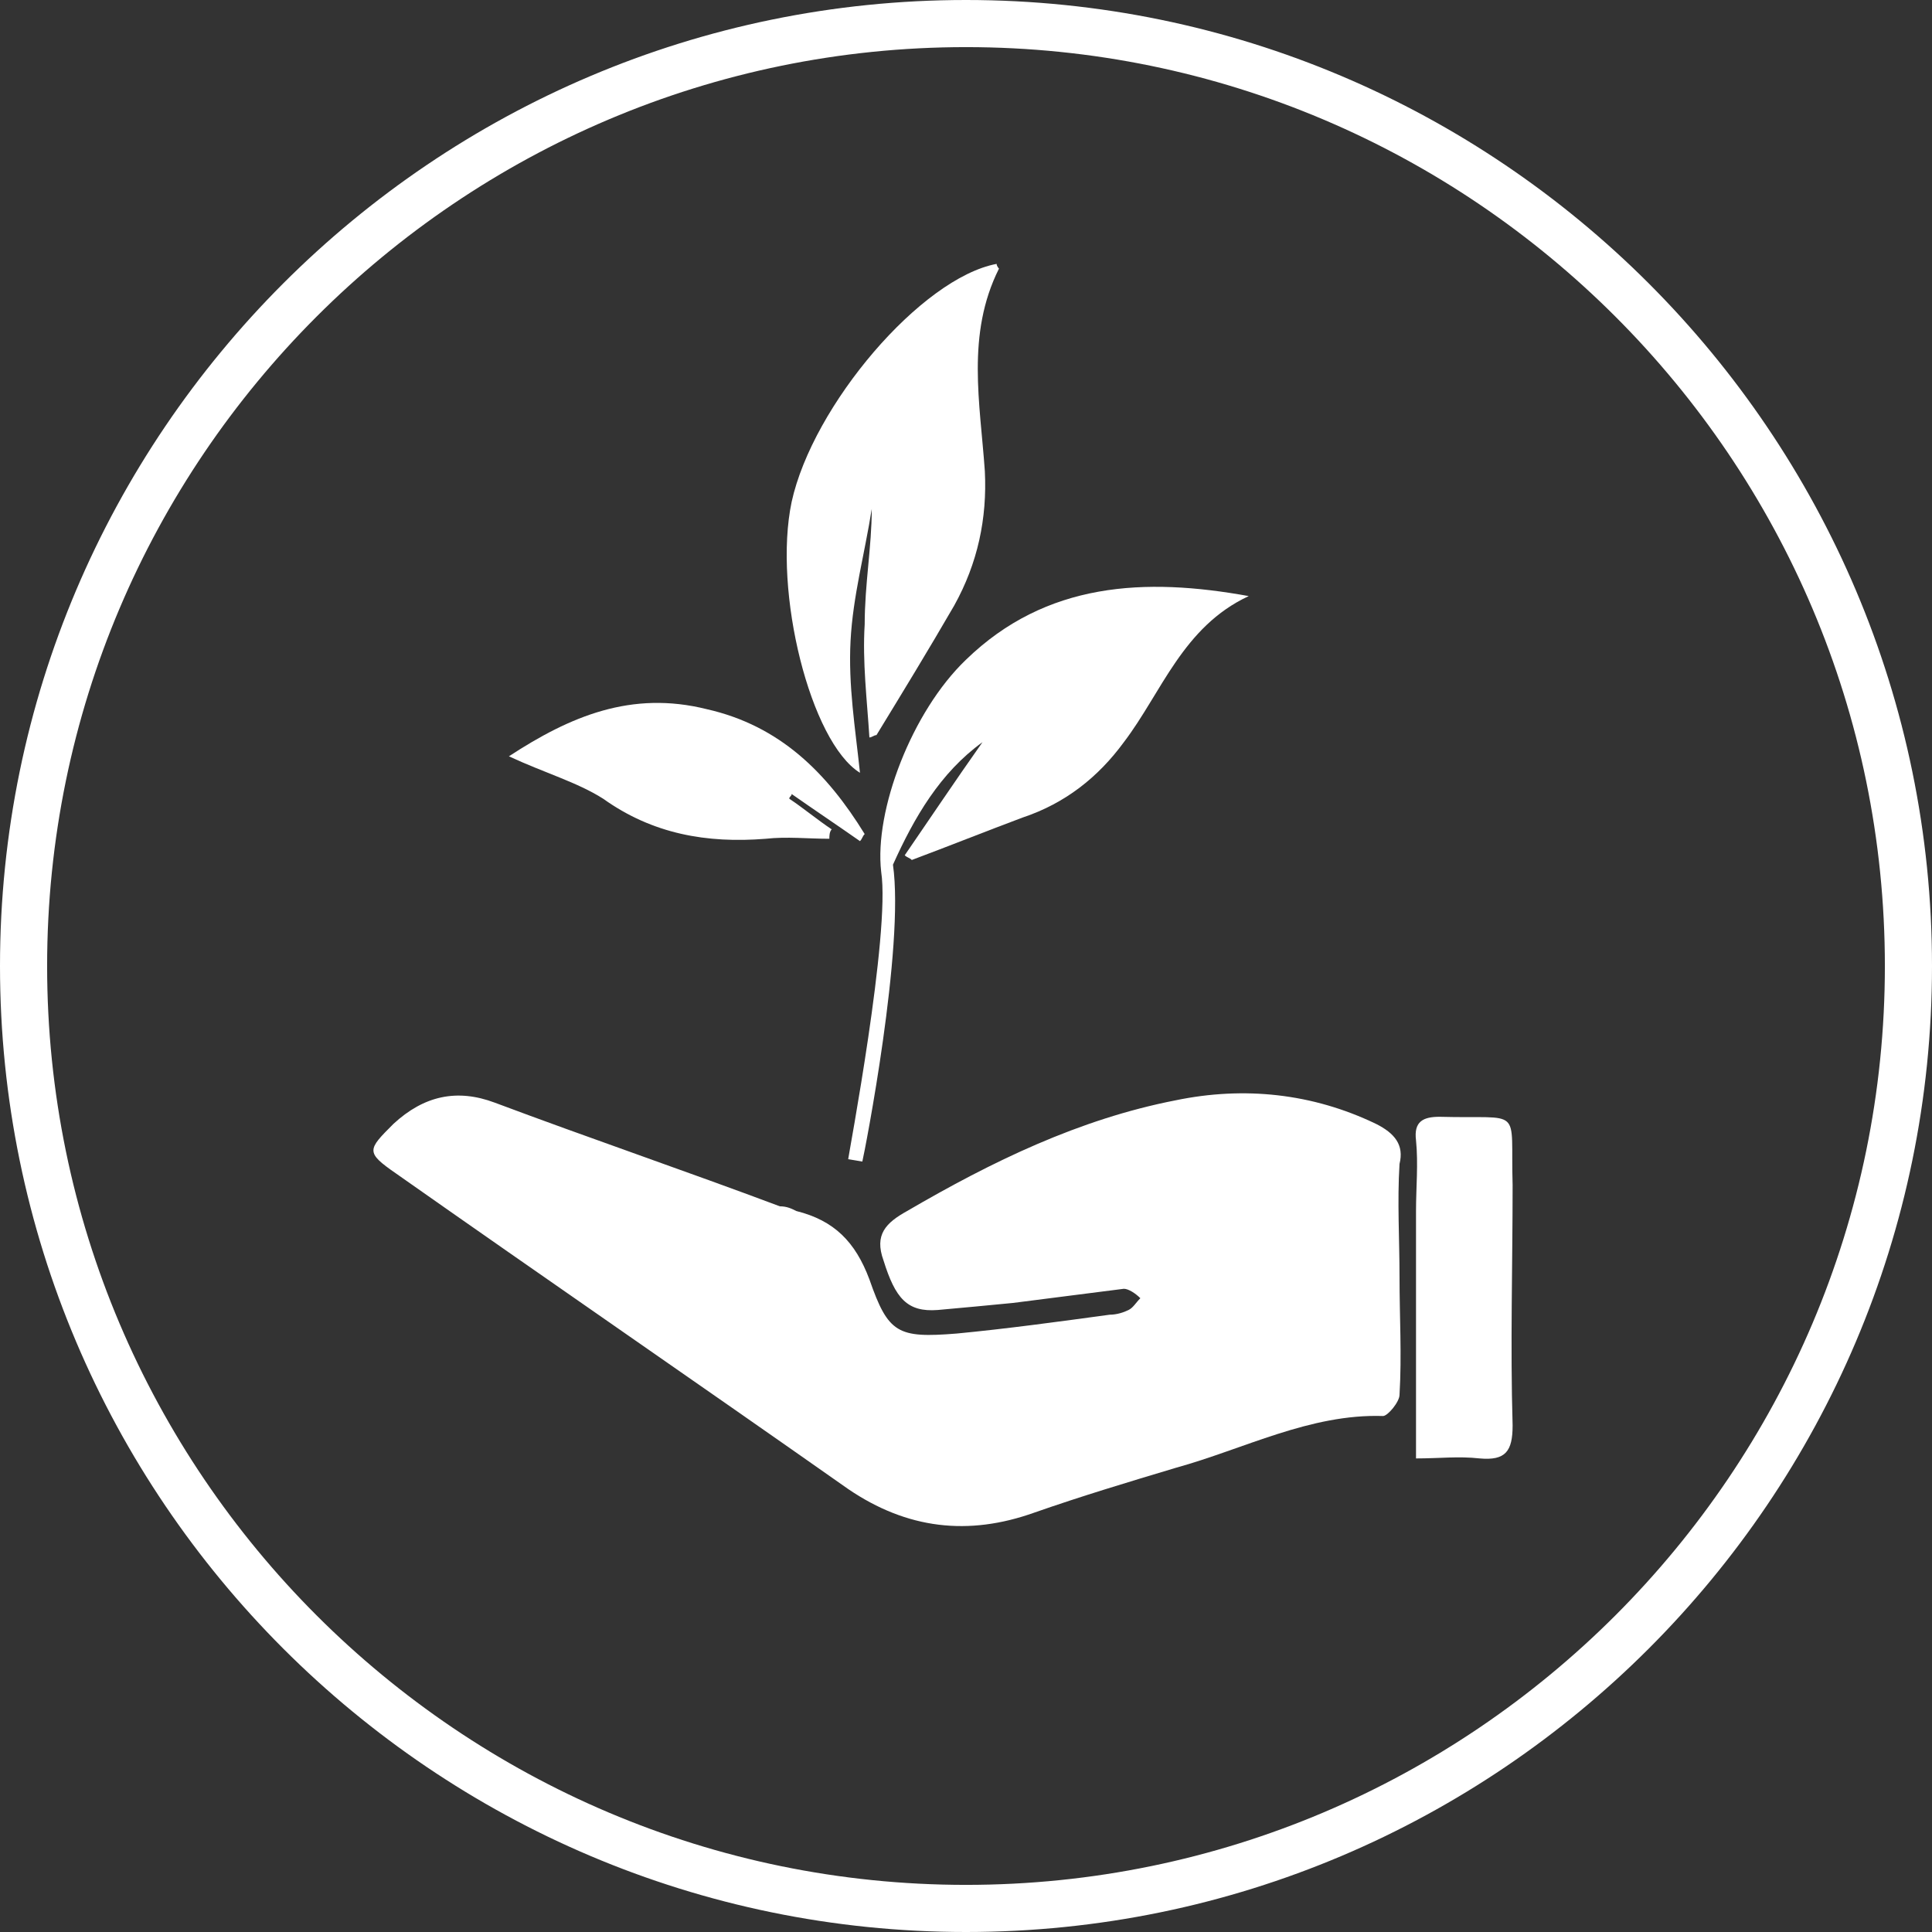 <?xml version="1.0" encoding="utf-8"?>
<!-- Generator: Adobe Illustrator 26.2.1, SVG Export Plug-In . SVG Version: 6.00 Build 0)  -->
<svg version="1.1" id="Ebene_1" xmlns="http://www.w3.org/2000/svg" xmlns:xlink="http://www.w3.org/1999/xlink" x="0px" y="0px"
	 viewBox="0 0 82 82" style="enable-background:new 0 0 82 82;" xml:space="preserve">
<rect x="0" y="0" width="82" height="82" fill="#333333" stroke="none"/>
<style type="text/css">
	.st0{fill:#FFFFFF;}
</style>
<g>
	<g>
		<g>
			<path class="st0" d="M58.4,47.7c-2.7-1.3-5.6-1.6-8.5-1c-4.1,0.8-7.8,2.6-11.4,4.7c-0.9,0.5-1.4,1-1,2.1c0.5,1.6,1,2.2,2.3,2.1
				c1.1-0.1,2.2-0.2,3.2-0.3c1.6-0.2,3.1-0.4,4.7-0.6c0.2,0,0.5,0.2,0.7,0.4c-0.2,0.2-0.3,0.4-0.5,0.5c-0.2,0.1-0.5,0.2-0.8,0.2
				c-2.2,0.3-4.4,0.6-6.5,0.8c-2.5,0.2-2.9,0-3.7-2.3c-0.6-1.6-1.5-2.5-3.1-2.9c-0.2-0.1-0.4-0.2-0.7-0.2c-4-1.5-8.1-2.9-12.1-4.4
				c-1.6-0.6-3-0.3-4.3,0.9c-1.1,1.1-1.2,1.2,0.1,2.1c6.4,4.5,12.8,8.9,19.2,13.4c2.5,1.7,5.1,2,7.9,1c2-0.7,4-1.3,6-1.9
				c2.9-0.8,5.7-2.3,8.8-2.2c0.2,0,0.7-0.6,0.7-0.9c0.1-1.7,0-3.3,0-5c0,0,0,0,0,0c0-1.6-0.1-3.2,0-4.8
				C59.6,48.6,59.2,48.1,58.4,47.7z"/>
		</g>
		<g>
			<path class="st0" d="M61.1,47.4c-0.7,0-1.1,0.2-1,1c0.1,1,0,2,0,3c0,3.4,0,6.9,0,10.5c1,0,1.8-0.1,2.7,0c1.1,0.1,1.4-0.3,1.4-1.4
				c-0.1-3.4,0-6.8,0-10.2C64.1,46.9,64.7,47.5,61.1,47.4z"/>
		</g>
		<g>
			<path class="st0" d="M21.6,32.1c1.5,0.7,2.9,1.1,4,1.8c2.1,1.5,4.4,1.9,6.9,1.7c0.9-0.1,1.8,0,2.7,0c0-0.1,0-0.3,0.1-0.4
				c-0.6-0.4-1.2-0.9-1.8-1.3c0-0.1,0.1-0.1,0.1-0.2c1,0.7,1.9,1.3,2.9,2c0.1-0.1,0.1-0.2,0.2-0.3c-1.6-2.6-3.6-4.6-6.7-5.3
				C26.8,29.3,24.2,30.4,21.6,32.1z"/>
		</g>
		<g>
			<path class="st0" d="M42.3,11.2c-3.2,0.6-7.8,6-8.7,10.1c-0.8,3.8,0.8,10.2,2.9,11.5c-0.2-1.9-0.5-3.7-0.4-5.6
				c0.1-1.9,0.6-3.7,0.9-5.6c0,1.6-0.3,3.2-0.3,4.9c-0.1,1.6,0.1,3.2,0.2,4.8c0.1,0,0.2-0.1,0.3-0.1c1.1-1.8,2.2-3.6,3.3-5.5
				c1-1.8,1.4-3.7,1.3-5.7c-0.2-2.9-0.8-5.8,0.6-8.6C42.4,11.4,42.3,11.3,42.3,11.2z"/>
		</g>
		<g>
			<path class="st0" d="M41,28c-2.3,2.2-3.9,6.4-3.6,9c0.4,2.6-1.4,12.1-1.4,12.2l0.6,0.1c0.1-0.4,1.8-9.1,1.3-12.6
				c0.9-2,2-3.9,3.8-5.2c-1.2,1.7-2.2,3.2-3.3,4.8c0.1,0.1,0.2,0.1,0.3,0.2c1.6-0.6,3.1-1.2,4.7-1.8c1.8-0.6,3.2-1.7,4.3-3.2
				c1.6-2.1,2.5-4.9,5.3-6.2C48.6,24.5,44.4,24.7,41,28z"/>
		</g>
	</g>
	<g>
		<path class="st0" d="M41,82C18.4,82,0,63.6,0,41S18.4,0,41,0s41,18.4,41,41S63.6,82,41,82z M41,2C19.5,2,2,19.5,2,41
			c0,21.5,17.5,39,39,39s39-17.5,39-39C80,19.5,62.5,2,41,2z"/>
	</g>
</g>
</svg>
